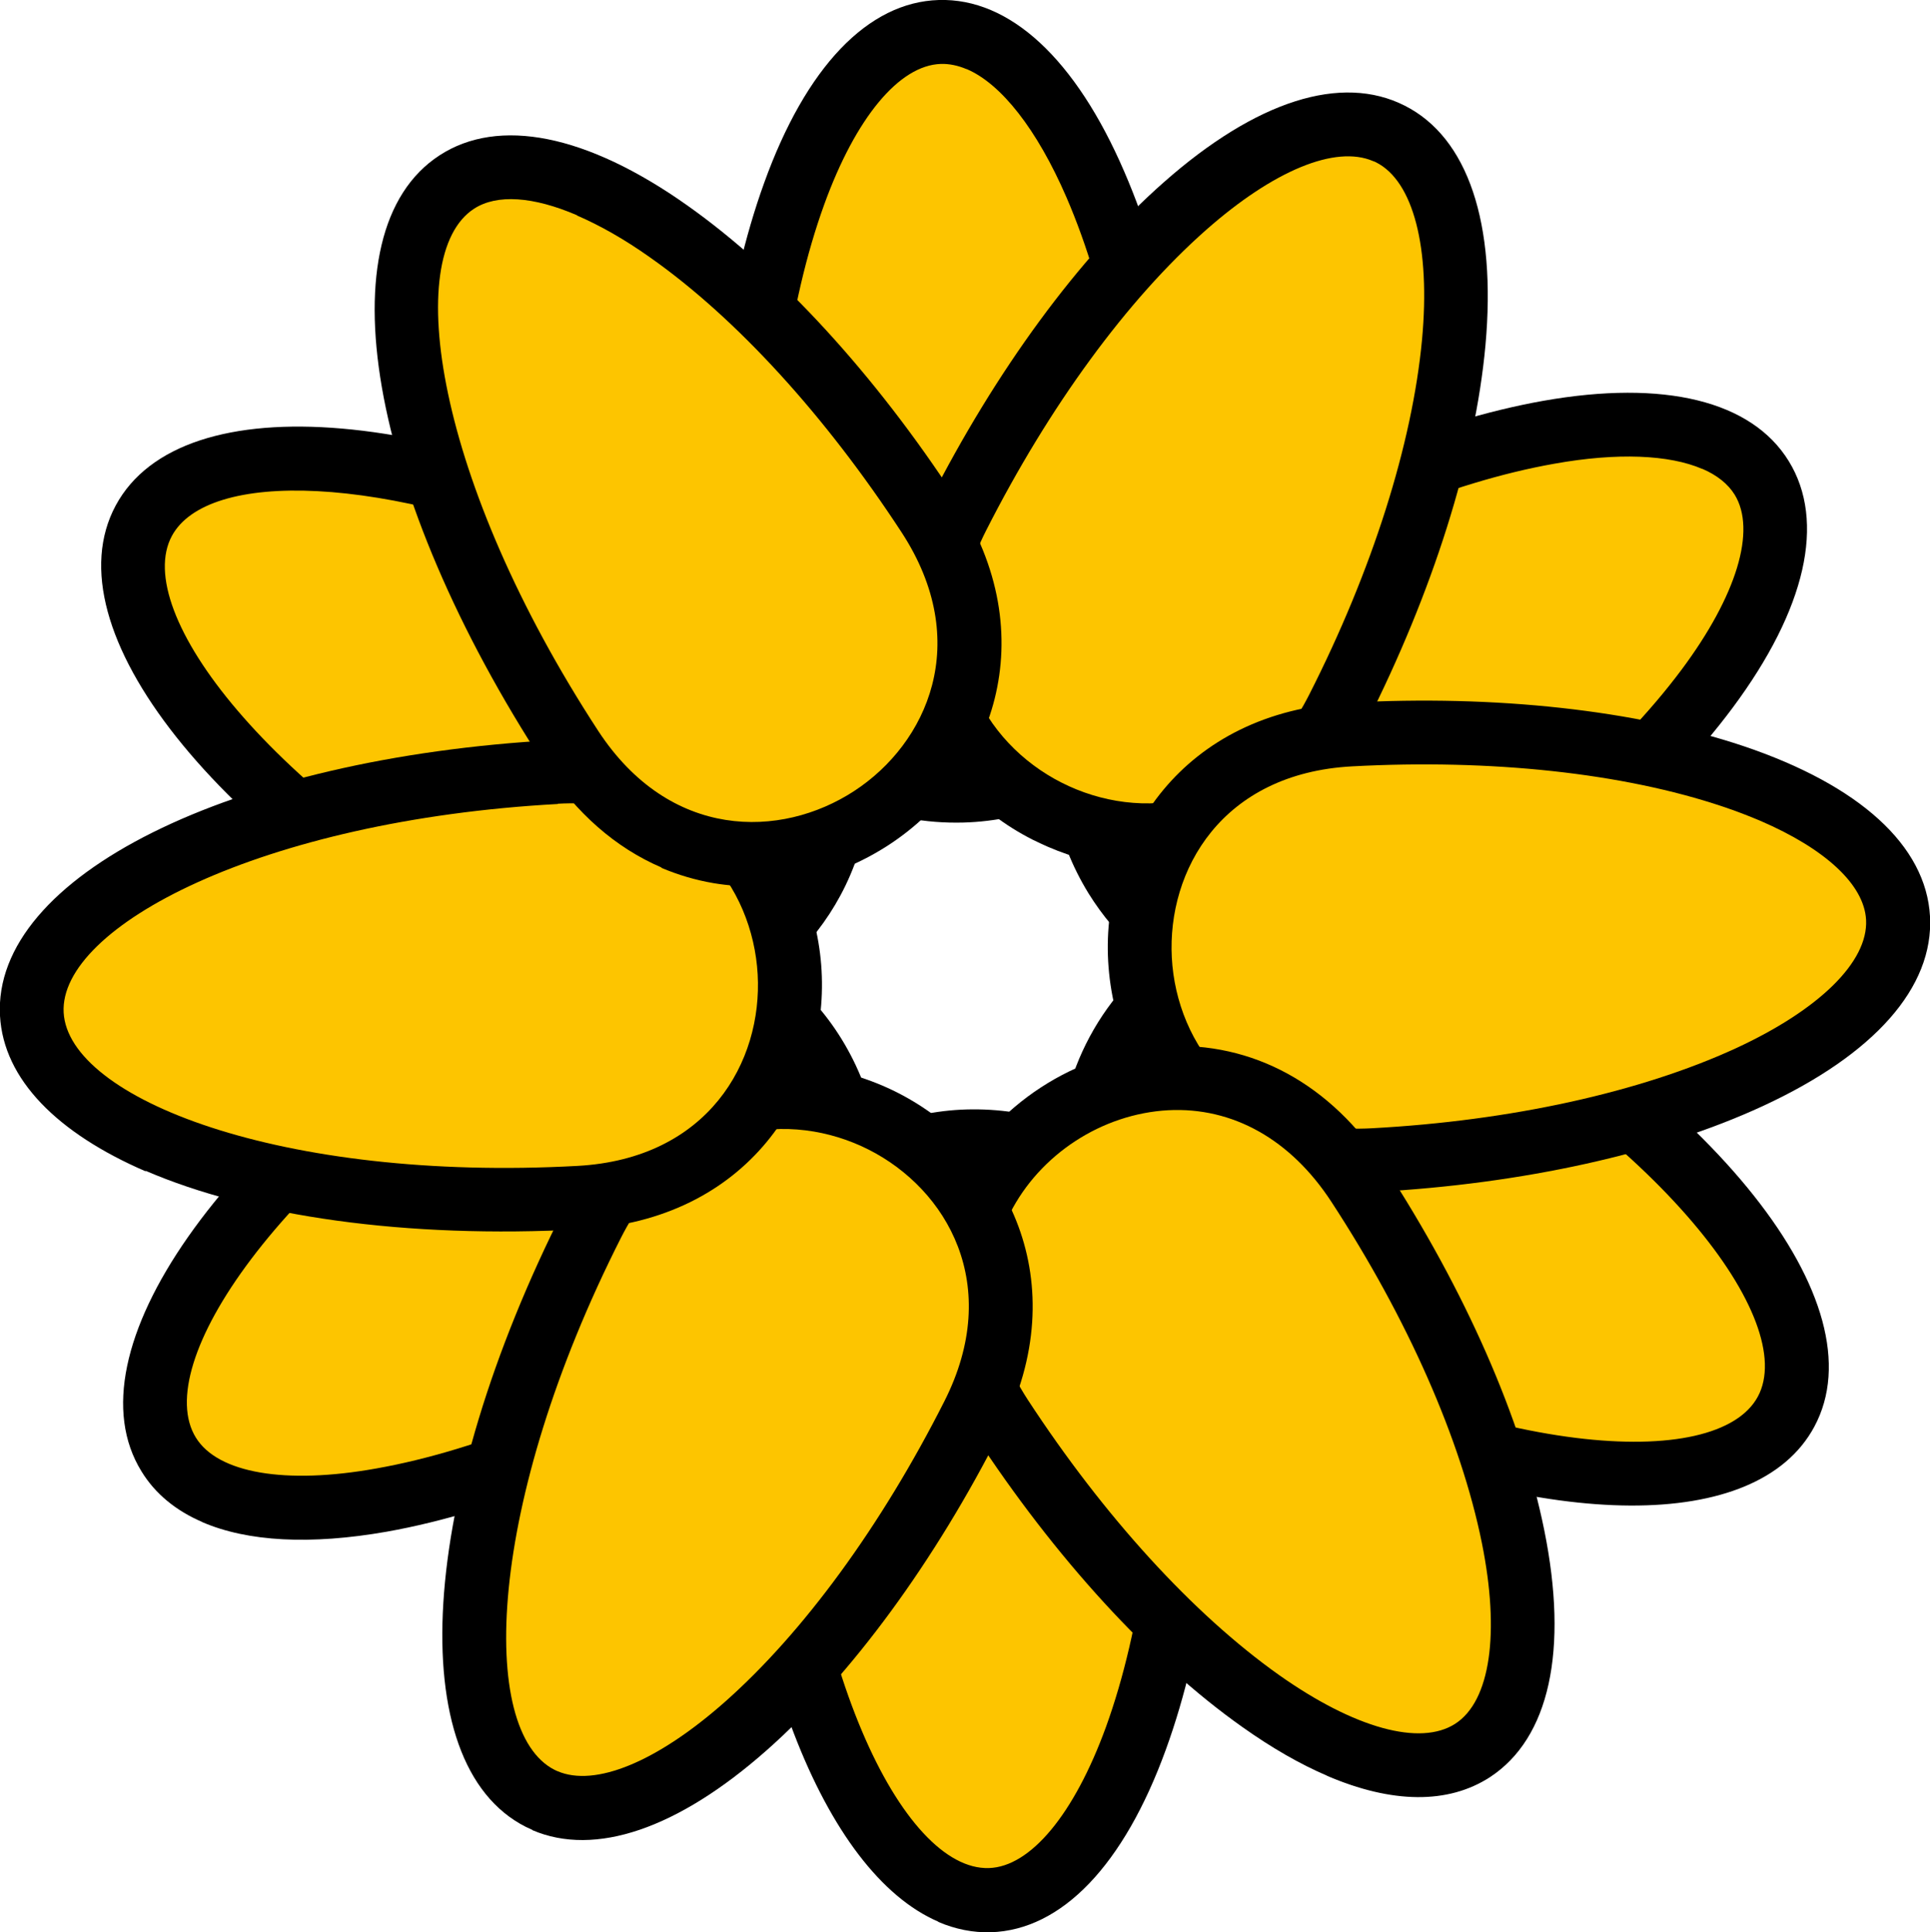 <?xml version="1.0" encoding="UTF-8"?><svg id="_圖層_2" xmlns="http://www.w3.org/2000/svg" viewBox="0 0 74.89 74.95"><defs><style>.cls-1,.cls-2{stroke-width:0px;}.cls-2{fill:#fdc500;}</style></defs><g id="header"><g id="_左下花_影像"><path class="cls-2" d="m54.97,36.51c9.79-6.04,15.78-14.09,13.38-17.97-2.4-3.89-12.28-2.14-22.07,3.9-9.79,6.04-1.1,20.12,8.69,14.08Z"/><path class="cls-1" d="m46.63,38.5c-1.78-.77-3.31-2.1-4.39-3.84-1.3-2.11-1.77-4.55-1.31-6.86.51-2.61,2.14-4.83,4.71-6.41,4.86-3,9.92-5.07,14.24-5.84,4.7-.83,8.09,0,9.53,2.34,1.44,2.34.67,5.74-2.18,9.57-2.62,3.52-6.74,7.11-11.6,10.11-2.57,1.58-5.28,2.05-7.84,1.34-.39-.11-.78-.25-1.15-.41Zm19.42-20.31c-1.28-.55-3.29-.64-5.74-.2-4.02.71-8.77,2.67-13.37,5.51-1.97,1.21-3.21,2.87-3.58,4.78-.34,1.7.02,3.5.99,5.08,1.78,2.88,5.66,4.77,9.98,2.1h0c4.6-2.84,8.48-6.21,10.92-9.48,2.14-2.87,2.91-5.41,2.06-6.79-.26-.42-.69-.76-1.25-1Z"/><path class="cls-2" d="m47.05,52.17c10.13,5.46,20.09,6.62,22.26,2.6,2.17-4.02-4.29-11.7-14.41-17.16-10.13-5.46-17.97,9.11-7.84,14.56Z"/><path class="cls-1" d="m50.79,55.36c-1.42-.61-2.87-1.31-4.33-2.1-3.36-1.81-5.26-4.69-5.36-8.12-.1-3.44,1.72-6.83,4.65-8.63,2.92-1.8,6.37-1.8,9.73.01,11.07,5.97,17.49,14.06,14.92,18.83-2.23,4.14-10.28,4.01-19.61,0Zm2.73-17.04c-2.29-.98-4.56-.88-6.47.3-2.19,1.35-3.55,3.88-3.48,6.45.07,2.51,1.52,4.64,4.06,6.01,10.16,5.47,19,6.03,20.58,3.1,1.58-2.93-3.75-10.01-13.91-15.48-.26-.14-.53-.27-.79-.38Z"/><path class="cls-2" d="m29.52,53.14c.34,11.5,4.32,20.71,8.88,20.57,4.57-.14,7.99-9.57,7.65-21.06-.34-11.5-16.87-11.01-16.53.49Z"/><path class="cls-1" d="m36.41,74.55c-4.44-1.91-7.79-10.42-8.12-21.37h0c-.19-6.47,4.49-10,9.21-10.14,2.48-.07,4.82.74,6.6,2.29,2,1.75,3.11,4.27,3.2,7.29.17,5.71-.56,11.13-2.06,15.25-1.63,4.49-4.04,7-6.79,7.09-.7.02-1.38-.12-2.04-.4Zm-5.65-21.45c.34,11.54,4.28,19.47,7.61,19.37,1.62-.05,3.31-2.09,4.54-5.46,1.39-3.83,2.07-8.92,1.91-14.33-.07-2.31-.88-4.21-2.35-5.5-1.3-1.14-3.04-1.74-4.9-1.68-3.39.1-6.96,2.52-6.81,7.59h0Z"/><path class="cls-2" d="m19.92,38.45c-9.79,6.05-15.77,14.1-13.37,17.98s12.28,2.13,22.06-3.91,1.09-20.12-8.69-14.07Z"/><path class="cls-1" d="m7.86,59.05c-1.03-.44-1.84-1.1-2.37-1.97-2.85-4.61,3.07-13.07,13.77-19.68,5.51-3.4,10.91-1.12,13.39,2.9,1.3,2.11,1.77,4.55,1.31,6.86-.51,2.61-2.14,4.83-4.71,6.41-4.86,3-9.92,5.08-14.24,5.85-2.96.52-5.4.39-7.16-.37Zm19.43-20.32c-.27-.12-.55-.22-.84-.3-1.88-.52-3.92-.15-5.88,1.06h0c-9.82,6.07-14.72,13.45-12.97,16.28.85,1.38,3.47,1.83,6.99,1.2,4.02-.71,8.76-2.67,13.37-5.51,4.32-2.67,4.37-6.98,2.59-9.87-.81-1.31-1.94-2.3-3.26-2.87Zm-7.37-.29h0s0,0,0,0Z"/><path class="cls-2" d="m27.84,22.79c-10.13-5.45-20.09-6.61-22.26-2.59-2.16,4.02,4.29,11.7,14.42,17.15,10.13,5.45,17.97-9.12,7.84-14.56Z"/><path class="cls-1" d="m20.4,38.92c-.33-.14-.66-.3-.99-.48C8.34,32.48,1.92,24.39,4.49,19.61c2.57-4.77,12.86-3.88,23.94,2.08h0c5.7,3.07,6.42,8.89,4.18,13.05-2.11,3.92-6.89,6.46-12.21,4.18Zm2.83-16.99c-8.39-3.61-15.19-3.68-16.56-1.14-1.58,2.93,3.75,10,13.92,15.47,4.48,2.41,8.23.29,9.84-2.69,1.6-2.98,1.3-7.29-3.18-9.69-1.37-.74-2.72-1.39-4.02-1.95Z"/><path class="cls-2" d="m45.36,21.81c-.35-11.5-4.33-20.71-8.89-20.57-4.57.14-7.98,9.57-7.64,21.07.35,11.5,16.88,11,16.53-.5Z"/><path class="cls-1" d="m33.2,31.14c-.87-.38-1.68-.88-2.4-1.51-2-1.75-3.11-4.27-3.2-7.28-.17-5.71.56-11.13,2.05-15.25C31.27,2.6,33.68.08,36.43,0c2.75-.08,5.31,2.28,7.2,6.67,1.74,4.02,2.79,9.39,2.97,15.1.09,3.02-.86,5.6-2.76,7.46-1.68,1.65-3.97,2.61-6.45,2.68-1.48.04-2.91-.23-4.2-.78Zm4.3-28.46c-.33-.14-.67-.21-.99-.2-1.62.05-3.31,2.09-4.53,5.46-1.39,3.84-2.07,8.93-1.9,14.33.15,5.07,3.87,7.28,7.25,7.17,1.85-.06,3.55-.76,4.79-1.97,1.39-1.37,2.09-3.32,2.02-5.63-.16-5.41-1.14-10.45-2.76-14.19-1.14-2.63-2.53-4.4-3.87-4.97Z"/><path class="cls-2" d="m51.9,27.52c5.21-10.26,6.12-20.25,2.05-22.31s-11.59,4.57-16.8,14.83c-5.21,10.26,9.54,17.74,14.75,7.48Z"/><path class="cls-1" d="m40.66,32.85c-.2-.09-.4-.18-.6-.28-4.21-2.14-6.94-7.32-4.01-13.1,2.59-5.1,5.82-9.5,9.11-12.4,3.58-3.16,6.89-4.22,9.35-2.97,2.45,1.24,3.56,4.55,3.13,9.3-.4,4.37-2.05,9.58-4.63,14.68l-1.1-.56,1.1.56c-1.37,2.69-3.44,4.5-6,5.23-2.07.59-4.3.43-6.35-.46Zm12.62-26.6c-1.46-.63-3.86.36-6.48,2.67-3.06,2.7-6.09,6.84-8.54,11.67-2.3,4.53-.09,8.24,2.93,9.77,3.03,1.54,7.32,1.12,9.61-3.41,2.45-4.82,4-9.72,4.38-13.78.33-3.57-.34-6.14-1.78-6.87-.04-.02-.08-.04-.12-.05Z"/><path class="cls-2" d="m53.3,45.01c11.49-.62,20.6-4.82,20.35-9.38s-9.76-7.75-21.24-7.13c-11.49.62-10.59,17.14.9,16.51Z"/><path class="cls-1" d="m48.53,45.46c-1-.43-1.9-1.03-2.69-1.79-1.69-1.64-2.7-3.91-2.84-6.38-.26-4.72,2.87-9.68,9.34-10.03,5.71-.31,11.14.29,15.3,1.68,4.52,1.52,7.1,3.87,7.25,6.61.15,2.75-2.16,5.36-6.49,7.36-3.98,1.84-9.32,3.02-15.03,3.33h0c-1.78.1-3.41-.17-4.84-.79Zm4.77-.45h0s0,0,0,0Zm15-13.17c-.45-.19-.94-.38-1.45-.55-3.87-1.3-8.97-1.85-14.38-1.56-5.07.27-7.18,4.04-7,7.42.18,3.38,2.69,6.9,7.76,6.62,5.4-.29,10.42-1.4,14.12-3.1,3.25-1.5,5.14-3.36,5.06-4.98-.07-1.37-1.58-2.76-4.11-3.85Z"/><path class="cls-2" d="m38.85,54.98c6.28,9.63,14.48,15.42,18.3,12.93,3.83-2.5,1.83-12.33-4.45-21.96-6.28-9.63-20.14-.6-13.85,9.04Z"/><path class="cls-1" d="m51.5,68.89c-1.05-.45-2.15-1.08-3.29-1.89-3.58-2.53-7.27-6.56-10.4-11.35h0c-2.08-3.2-2.38-6.64-.83-9.7,1.56-3.07,4.78-5.17,8.21-5.36,3.42-.19,6.46,1.47,8.54,4.67,3.12,4.79,5.32,9.79,6.19,14.09.95,4.68.2,8.08-2.1,9.59-1.63,1.06-3.81,1.03-6.33-.05Zm-11.62-14.59c2.96,4.53,6.42,8.32,9.75,10.68,2.93,2.07,5.48,2.77,6.84,1.89,1.36-.88,1.74-3.51,1.03-7.02-.81-4-2.88-8.7-5.84-13.23-1.58-2.42-3.83-3.68-6.33-3.55-2.57.14-4.98,1.71-6.14,4-1.13,2.24-.89,4.8.69,7.23h0Z"/><path class="cls-2" d="m22.99,47.45c-5.2,10.26-6.11,20.25-2.04,22.32s11.59-4.58,16.79-14.84c5.2-10.26-9.55-17.74-14.75-7.48Z"/><path class="cls-1" d="m20.66,70.99c-.09-.04-.18-.08-.26-.12-4.83-2.45-4.19-12.76,1.49-23.98h0c2.93-5.78,8.72-6.64,12.94-4.5,4.21,2.14,6.95,7.32,4.02,13.1-2.58,5.1-5.82,9.51-9.1,12.41-3.45,3.05-6.66,4.14-9.09,3.1Zm3.44-22.98c-5.22,10.3-5.55,19.15-2.58,20.65.04.02.08.04.11.05,1.46.63,3.86-.36,6.48-2.67,3.06-2.7,6.09-6.85,8.53-11.67,2.3-4.53.09-8.24-2.93-9.77-3.02-1.53-7.32-1.12-9.61,3.41h0Z"/><path class="cls-2" d="m21.59,29.95c-11.49.63-20.59,4.84-20.34,9.4s9.76,7.75,21.25,7.12c11.49-.63,10.58-17.14-.9-16.51Z"/><path class="cls-1" d="m5.65,45.44C2.23,43.96.14,41.88,0,39.41c-.3-5.41,8.95-10.01,21.51-10.7h0c6.47-.35,10.11,4.24,10.37,8.95.26,4.72-2.86,9.68-9.33,10.03-6.83.37-12.82-.51-16.9-2.27Zm16-14.25c-11.53.63-19.36,4.77-19.18,8.09.18,3.32,8.42,6.58,19.94,5.95,5.07-.28,7.18-4.04,6.99-7.43-.19-3.38-2.69-6.9-7.76-6.62h0Z"/><path class="cls-2" d="m36.03,19.98c-6.29-9.63-14.49-15.41-18.31-12.92-3.82,2.5-1.83,12.33,4.46,21.96,6.29,9.63,20.14.59,13.85-9.04Z"/><path class="cls-1" d="m25.66,33.65c-1.77-.76-3.3-2.1-4.51-3.95-6.88-10.53-8.64-20.71-4.1-23.67,2.3-1.5,5.72-.82,9.62,1.94,3.58,2.53,7.28,6.56,10.4,11.34h0c3.54,5.42,1.39,10.87-2.57,13.46-2.08,1.36-4.5,1.88-6.82,1.49-.7-.12-1.37-.32-2.01-.59Zm-3.27-25.3c-1.7-.73-3.11-.83-4-.25-2.79,1.82-1.49,10.58,4.82,20.25,2.78,4.25,7.09,4.19,9.93,2.34,2.84-1.85,4.62-5.78,1.85-10.03h0c-2.96-4.53-6.42-8.32-9.76-10.67-1-.71-1.96-1.25-2.84-1.63Z"/></g></g></svg>